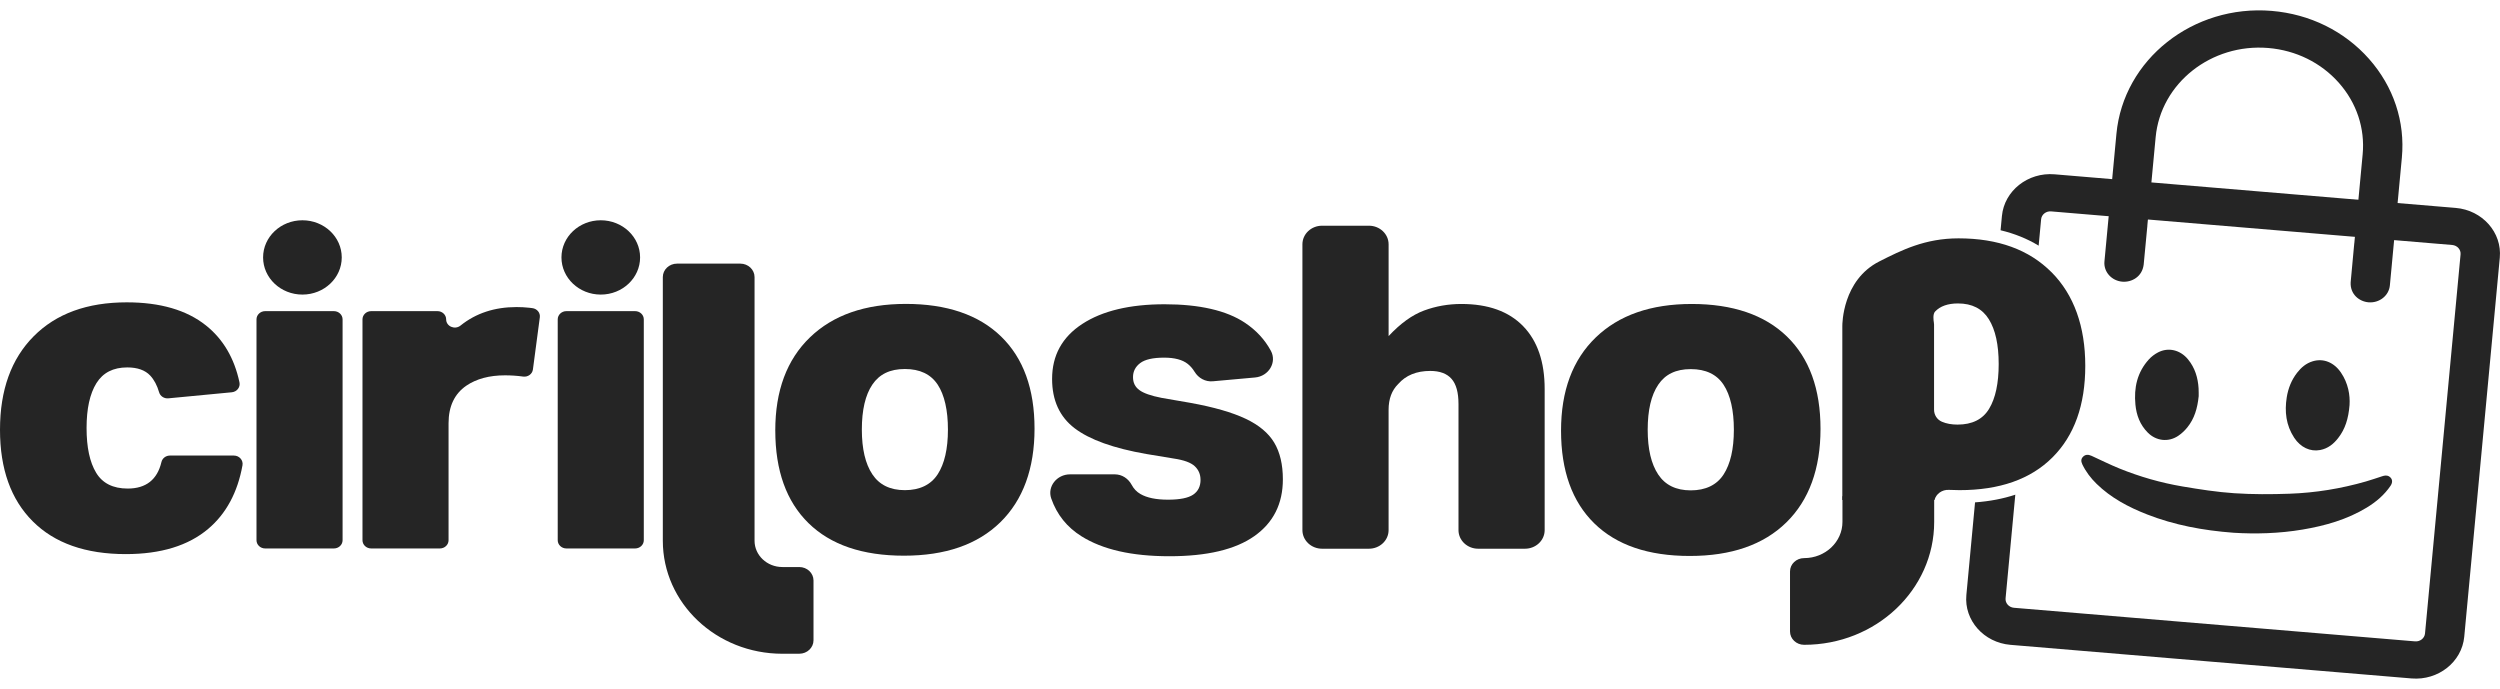 <svg width="156" height="43" viewBox="0 0 156 43" fill="none" xmlns="http://www.w3.org/2000/svg">
<g clip-path="url(#clip0_17953_654)">
<path d="M18.871 18.382C20.226 18.382 21.325 17.344 21.325 16.063C21.325 14.783 20.226 13.745 18.871 13.745C17.516 13.745 16.417 14.783 16.417 16.063C16.417 17.344 17.516 18.382 18.871 18.382Z" fill="#252525"/>
<path d="M37.488 18.382C38.843 18.382 39.942 17.344 39.942 16.063C39.942 14.783 38.843 13.745 37.488 13.745C36.133 13.745 35.035 14.783 35.035 16.063C35.035 17.344 36.133 18.382 37.488 18.382Z" fill="#252525"/>
<path d="M-0 26.82C-0 24.338 0.701 22.392 2.104 20.982C3.506 19.571 5.442 18.866 7.909 18.866C9.998 18.866 11.644 19.346 12.849 20.305C13.922 21.16 14.621 22.346 14.943 23.86C15.007 24.159 14.786 24.447 14.464 24.478L10.505 24.856C10.243 24.881 9.999 24.722 9.93 24.482C9.803 24.044 9.616 23.695 9.372 23.434C9.054 23.096 8.576 22.927 7.939 22.927C7.063 22.927 6.422 23.256 6.014 23.914C5.606 24.573 5.402 25.504 5.402 26.706C5.402 27.909 5.6 28.841 5.999 29.499C6.396 30.157 7.053 30.486 7.968 30.486C9.11 30.486 9.814 29.933 10.075 28.828C10.13 28.595 10.349 28.427 10.602 28.427H14.595C14.934 28.427 15.188 28.719 15.131 29.035C14.824 30.732 14.112 32.053 12.998 32.996C11.754 34.05 10.038 34.576 7.849 34.576C5.343 34.576 3.406 33.894 2.044 32.531C0.681 31.169 -0 29.265 -0 26.82Z" fill="#252525"/>
<path d="M16.548 19.415H20.834C21.134 19.415 21.377 19.645 21.377 19.928V33.711C21.377 33.995 21.134 34.224 20.834 34.224H16.548C16.248 34.224 16.005 33.994 16.005 33.711V19.928C16.005 19.645 16.249 19.415 16.548 19.415Z" fill="#252525"/>
<path d="M23.16 19.415H27.298C27.598 19.415 27.84 19.645 27.84 19.928C27.84 20.366 28.381 20.599 28.735 20.316C29.693 19.546 30.858 19.161 32.229 19.161C32.507 19.161 32.77 19.175 33.02 19.203C33.087 19.211 33.153 19.218 33.218 19.227C33.514 19.264 33.722 19.52 33.685 19.8L33.254 23.055C33.217 23.338 32.943 23.539 32.643 23.498C32.266 23.446 31.889 23.421 31.512 23.421C30.537 23.421 29.731 23.637 29.094 24.07C28.358 24.578 27.99 25.358 27.99 26.411V33.711C27.99 33.995 27.747 34.224 27.448 34.224H23.161C22.861 34.224 22.619 33.994 22.619 33.711V19.928C22.619 19.645 22.862 19.415 23.161 19.415H23.16Z" fill="#252525"/>
<path d="M35.344 19.415H39.631C39.931 19.415 40.173 19.645 40.173 19.928V33.711C40.173 33.995 39.93 34.224 39.631 34.224H35.344C35.044 34.224 34.802 33.994 34.802 33.711V19.928C34.802 19.645 35.045 19.415 35.344 19.415Z" fill="#252525"/>
<path d="M48.377 26.862C48.377 24.38 49.098 22.444 50.541 21.052C51.983 19.661 53.978 18.964 56.526 18.964C59.073 18.964 61.072 19.641 62.466 20.995C63.859 22.348 64.555 24.267 64.555 26.749C64.555 29.231 63.843 31.197 62.421 32.589C60.998 33.98 58.993 34.675 56.407 34.675C53.821 34.675 51.835 33.998 50.452 32.645C49.069 31.291 48.378 29.363 48.378 26.862H48.377ZM53.779 26.806C53.779 28.01 53.998 28.941 54.435 29.598C54.872 30.257 55.549 30.586 56.465 30.586C57.381 30.586 58.081 30.257 58.51 29.598C58.937 28.941 59.151 28.01 59.151 26.806C59.151 25.602 58.937 24.648 58.51 23.999C58.081 23.35 57.4 23.026 56.465 23.026C55.53 23.026 54.873 23.351 54.435 23.999C53.997 24.647 53.779 25.584 53.779 26.806Z" fill="#252525"/>
<path d="M49.874 40.794H48.822C44.7 40.794 41.36 37.637 41.36 33.742V17.291C41.36 16.826 41.758 16.45 42.249 16.45H46.194C46.685 16.45 47.084 16.826 47.084 17.291V33.742C47.084 34.648 47.861 35.383 48.821 35.383H49.873C50.365 35.383 50.763 35.76 50.763 36.224V39.952C50.763 40.416 50.365 40.793 49.873 40.793L49.874 40.794Z" fill="#252525"/>
<path d="M74.912 29.938C74.912 29.599 74.792 29.317 74.553 29.092C74.314 28.866 73.876 28.706 73.239 28.612L71.536 28.33C69.484 27.973 67.991 27.436 67.055 26.721C66.118 26.006 65.651 24.98 65.651 23.644C65.651 22.176 66.279 21.033 67.534 20.214C68.788 19.396 70.501 18.986 72.672 18.986C74.842 18.986 76.535 19.372 77.69 20.144C78.387 20.61 78.924 21.191 79.302 21.889C79.693 22.611 79.168 23.479 78.314 23.555L75.683 23.792C75.209 23.835 74.778 23.589 74.542 23.199C74.425 23.007 74.284 22.844 74.12 22.712C73.791 22.449 73.299 22.317 72.642 22.317C71.944 22.317 71.447 22.43 71.148 22.656C70.85 22.882 70.7 23.174 70.7 23.531C70.7 23.888 70.829 24.138 71.089 24.335C71.348 24.532 71.815 24.698 72.493 24.829L74.285 25.139C75.739 25.403 76.884 25.732 77.721 26.127C78.557 26.522 79.155 27.022 79.513 27.623C79.871 28.225 80.051 28.988 80.051 29.909C80.051 31.434 79.458 32.615 78.273 33.452C77.088 34.29 75.321 34.709 72.971 34.709C70.621 34.709 68.814 34.295 67.49 33.467C66.578 32.898 65.948 32.11 65.597 31.104C65.339 30.362 65.946 29.599 66.773 29.599H69.562C70.02 29.599 70.408 29.868 70.615 30.253C70.747 30.501 70.93 30.693 71.164 30.827C71.572 31.063 72.144 31.18 72.882 31.18C73.619 31.18 74.141 31.076 74.45 30.869C74.758 30.662 74.914 30.352 74.914 29.938L74.912 29.938Z" fill="#252525"/>
<path d="M82.5 14.084H85.421C86.099 14.084 86.649 14.604 86.649 15.245V20.973C87.385 20.182 88.123 19.651 88.859 19.378C89.596 19.105 90.373 18.968 91.189 18.968C92.862 18.968 94.147 19.43 95.043 20.352C95.939 21.274 96.387 22.582 96.387 24.275V33.08C96.387 33.721 95.837 34.24 95.159 34.24H92.238C91.56 34.24 91.01 33.721 91.01 33.08V25.206C91.01 24.492 90.866 23.968 90.576 23.64C90.287 23.311 89.844 23.146 89.247 23.146C88.39 23.146 87.723 23.419 87.246 23.964C86.847 24.36 86.648 24.895 86.648 25.573V33.08C86.648 33.721 86.098 34.24 85.42 34.24H82.499C81.821 34.24 81.271 33.721 81.271 33.08V15.244C81.271 14.603 81.821 14.084 82.499 14.084L82.5 14.084Z" fill="#252525"/>
<path d="M97.409 26.872C97.409 24.389 98.13 22.451 99.575 21.057C101.019 19.664 103.015 18.968 105.564 18.968C108.113 18.968 110.114 19.645 111.509 21.001C112.903 22.356 113.6 24.275 113.6 26.759C113.6 29.243 112.888 31.21 111.464 32.603C110.04 33.996 108.033 34.692 105.444 34.692C102.855 34.692 100.869 34.014 99.485 32.659C98.1 31.304 97.409 29.375 97.409 26.872V26.872ZM102.816 26.815C102.816 28.02 103.035 28.952 103.473 29.61C103.911 30.27 104.588 30.599 105.504 30.599C106.42 30.599 107.122 30.27 107.55 29.61C107.978 28.952 108.193 28.02 108.193 26.815C108.193 25.611 107.978 24.656 107.55 24.007C107.122 23.358 106.439 23.033 105.504 23.033C104.568 23.033 103.91 23.358 103.473 24.007C103.035 24.656 102.816 25.593 102.816 26.815Z" fill="#252525"/>
<path d="M112.578 34.826C113.899 34.826 114.969 33.815 114.969 32.567V30.968C114.969 30.968 114.969 30.964 114.969 30.962H120.693V32.567C120.693 36.803 117.06 40.236 112.578 40.236C112.092 40.236 111.697 39.864 111.697 39.404V35.659C111.697 35.2 112.091 34.826 112.578 34.826Z" fill="#252525"/>
<path d="M128.016 16.989C126.613 15.579 124.678 14.873 122.211 14.873C120.121 14.873 118.659 15.61 117.271 16.312C114.961 17.481 114.961 20.237 114.961 20.34V31.198H120.713C120.811 30.821 121.179 30.546 121.609 30.568C121.825 30.579 122.045 30.585 122.271 30.585C124.778 30.585 126.714 29.903 128.076 28.54C129.439 27.177 130.121 25.272 130.121 22.827C130.121 20.382 129.419 18.398 128.017 16.988L128.016 16.989ZM124.121 25.508C123.723 26.166 123.066 26.495 122.151 26.495C121.778 26.495 121.453 26.436 121.175 26.316C120.869 26.186 120.685 25.885 120.685 25.568V20.257C120.685 20.214 120.681 20.172 120.674 20.129C120.649 19.985 120.6 19.6 120.748 19.443C121.066 19.104 121.544 18.935 122.18 18.935C123.056 18.935 123.698 19.264 124.105 19.922C124.514 20.581 124.718 21.512 124.718 22.715C124.718 23.917 124.519 24.849 124.121 25.507V25.508Z" fill="#252525"/>
<path d="M137.199 24.714C137.121 25.477 136.933 26.125 136.484 26.677C136.324 26.873 136.131 27.056 135.917 27.199C135.301 27.608 134.547 27.518 134.025 26.998C133.533 26.506 133.312 25.901 133.25 25.245C133.151 24.208 133.352 23.24 134.089 22.427C134.247 22.254 134.449 22.101 134.66 21.991C135.307 21.653 136.047 21.834 136.53 22.421C136.97 22.956 137.151 23.575 137.192 24.239C137.202 24.423 137.197 24.608 137.198 24.715L137.199 24.714Z" fill="#252525"/>
<path d="M147.796 18.864C147.215 18.816 146.636 18.359 146.682 17.605L146.686 17.565V17.559C146.809 16.246 146.888 15.396 146.899 15.261C146.901 15.238 146.903 15.216 146.906 15.193C146.907 15.178 146.909 15.165 146.912 15.151L147.429 9.639C147.583 8.009 147.054 6.42 145.943 5.165C144.831 3.91 143.268 3.14 141.544 2.995C137.982 2.697 134.829 5.192 134.513 8.557L133.995 14.068C133.995 14.083 133.995 14.096 133.994 14.111C133.992 14.134 133.99 14.157 133.987 14.179C133.974 14.314 133.894 15.163 133.769 16.476V16.482L133.764 16.522C133.669 17.272 133.014 17.626 132.432 17.577C131.756 17.52 131.258 16.955 131.317 16.317L132.065 8.351C132.5 3.71 136.849 0.269 141.759 0.68C144.138 0.88 146.292 1.942 147.825 3.673C149.358 5.403 150.087 7.594 149.876 9.842L149.128 17.809C149.069 18.448 148.472 18.92 147.796 18.864ZM146.897 15.297C146.897 15.297 146.897 15.303 146.897 15.306C146.897 15.306 146.897 15.299 146.897 15.297ZM133.98 14.224C133.98 14.224 133.981 14.218 133.982 14.215C133.982 14.218 133.981 14.221 133.98 14.224Z" fill="#252525"/>
<path d="M153.236 12.974L128.207 10.877C126.543 10.737 125.068 11.905 124.92 13.478L124.836 14.368C125.709 14.577 126.502 14.897 127.212 15.329L127.366 13.683C127.394 13.385 127.674 13.164 127.989 13.191L153.018 15.287C153.334 15.314 153.568 15.578 153.539 15.876L151.321 39.529C151.293 39.827 151.013 40.048 150.698 40.021L125.669 37.925C125.354 37.898 125.12 37.634 125.148 37.336L125.755 30.868C124.991 31.122 124.153 31.282 123.243 31.348L122.701 37.131C122.553 38.705 123.788 40.098 125.453 40.238L150.482 42.335C152.146 42.474 153.621 41.307 153.769 39.734L155.987 16.081C156.135 14.508 154.9 13.114 153.235 12.974L153.236 12.974Z" fill="#252525"/>
<path d="M149.171 30.312C148.788 30.877 148.275 31.316 147.683 31.675C146.459 32.418 145.097 32.806 143.68 33.045C142.213 33.293 140.737 33.328 139.378 33.244C137.44 33.098 135.672 32.761 133.984 32.102C132.812 31.645 131.72 31.064 130.828 30.192C130.46 29.833 130.154 29.431 129.936 28.974C129.841 28.773 129.856 28.623 129.989 28.494C130.124 28.363 130.295 28.345 130.512 28.444C131.093 28.708 131.662 28.995 132.255 29.235C133.52 29.747 134.833 30.125 136.187 30.355C137.257 30.536 138.336 30.705 139.419 30.777C140.565 30.854 141.721 30.848 142.871 30.808C144.487 30.751 146.075 30.491 147.625 30.046C147.97 29.947 148.308 29.828 148.649 29.718C148.804 29.667 148.954 29.642 149.1 29.742C149.293 29.874 149.319 30.093 149.171 30.312Z" fill="#252525"/>
<path d="M146.613 25.266C146.542 26.134 146.338 26.774 145.902 27.334C145.618 27.7 145.266 27.988 144.78 28.081C144.157 28.201 143.551 27.913 143.158 27.315C142.645 26.534 142.552 25.679 142.693 24.792C142.782 24.236 142.985 23.716 143.34 23.259C143.592 22.934 143.899 22.669 144.313 22.544C144.977 22.342 145.639 22.608 146.075 23.248C146.533 23.92 146.65 24.665 146.612 25.266H146.613Z" fill="#252525"/>
</g>
<defs>
<clipPath id="clip0_17953_654">
<rect width="156" height="41.696" fill="white" transform="translate(-0 0.648)"/>
</clipPath>
</defs>
</svg>
